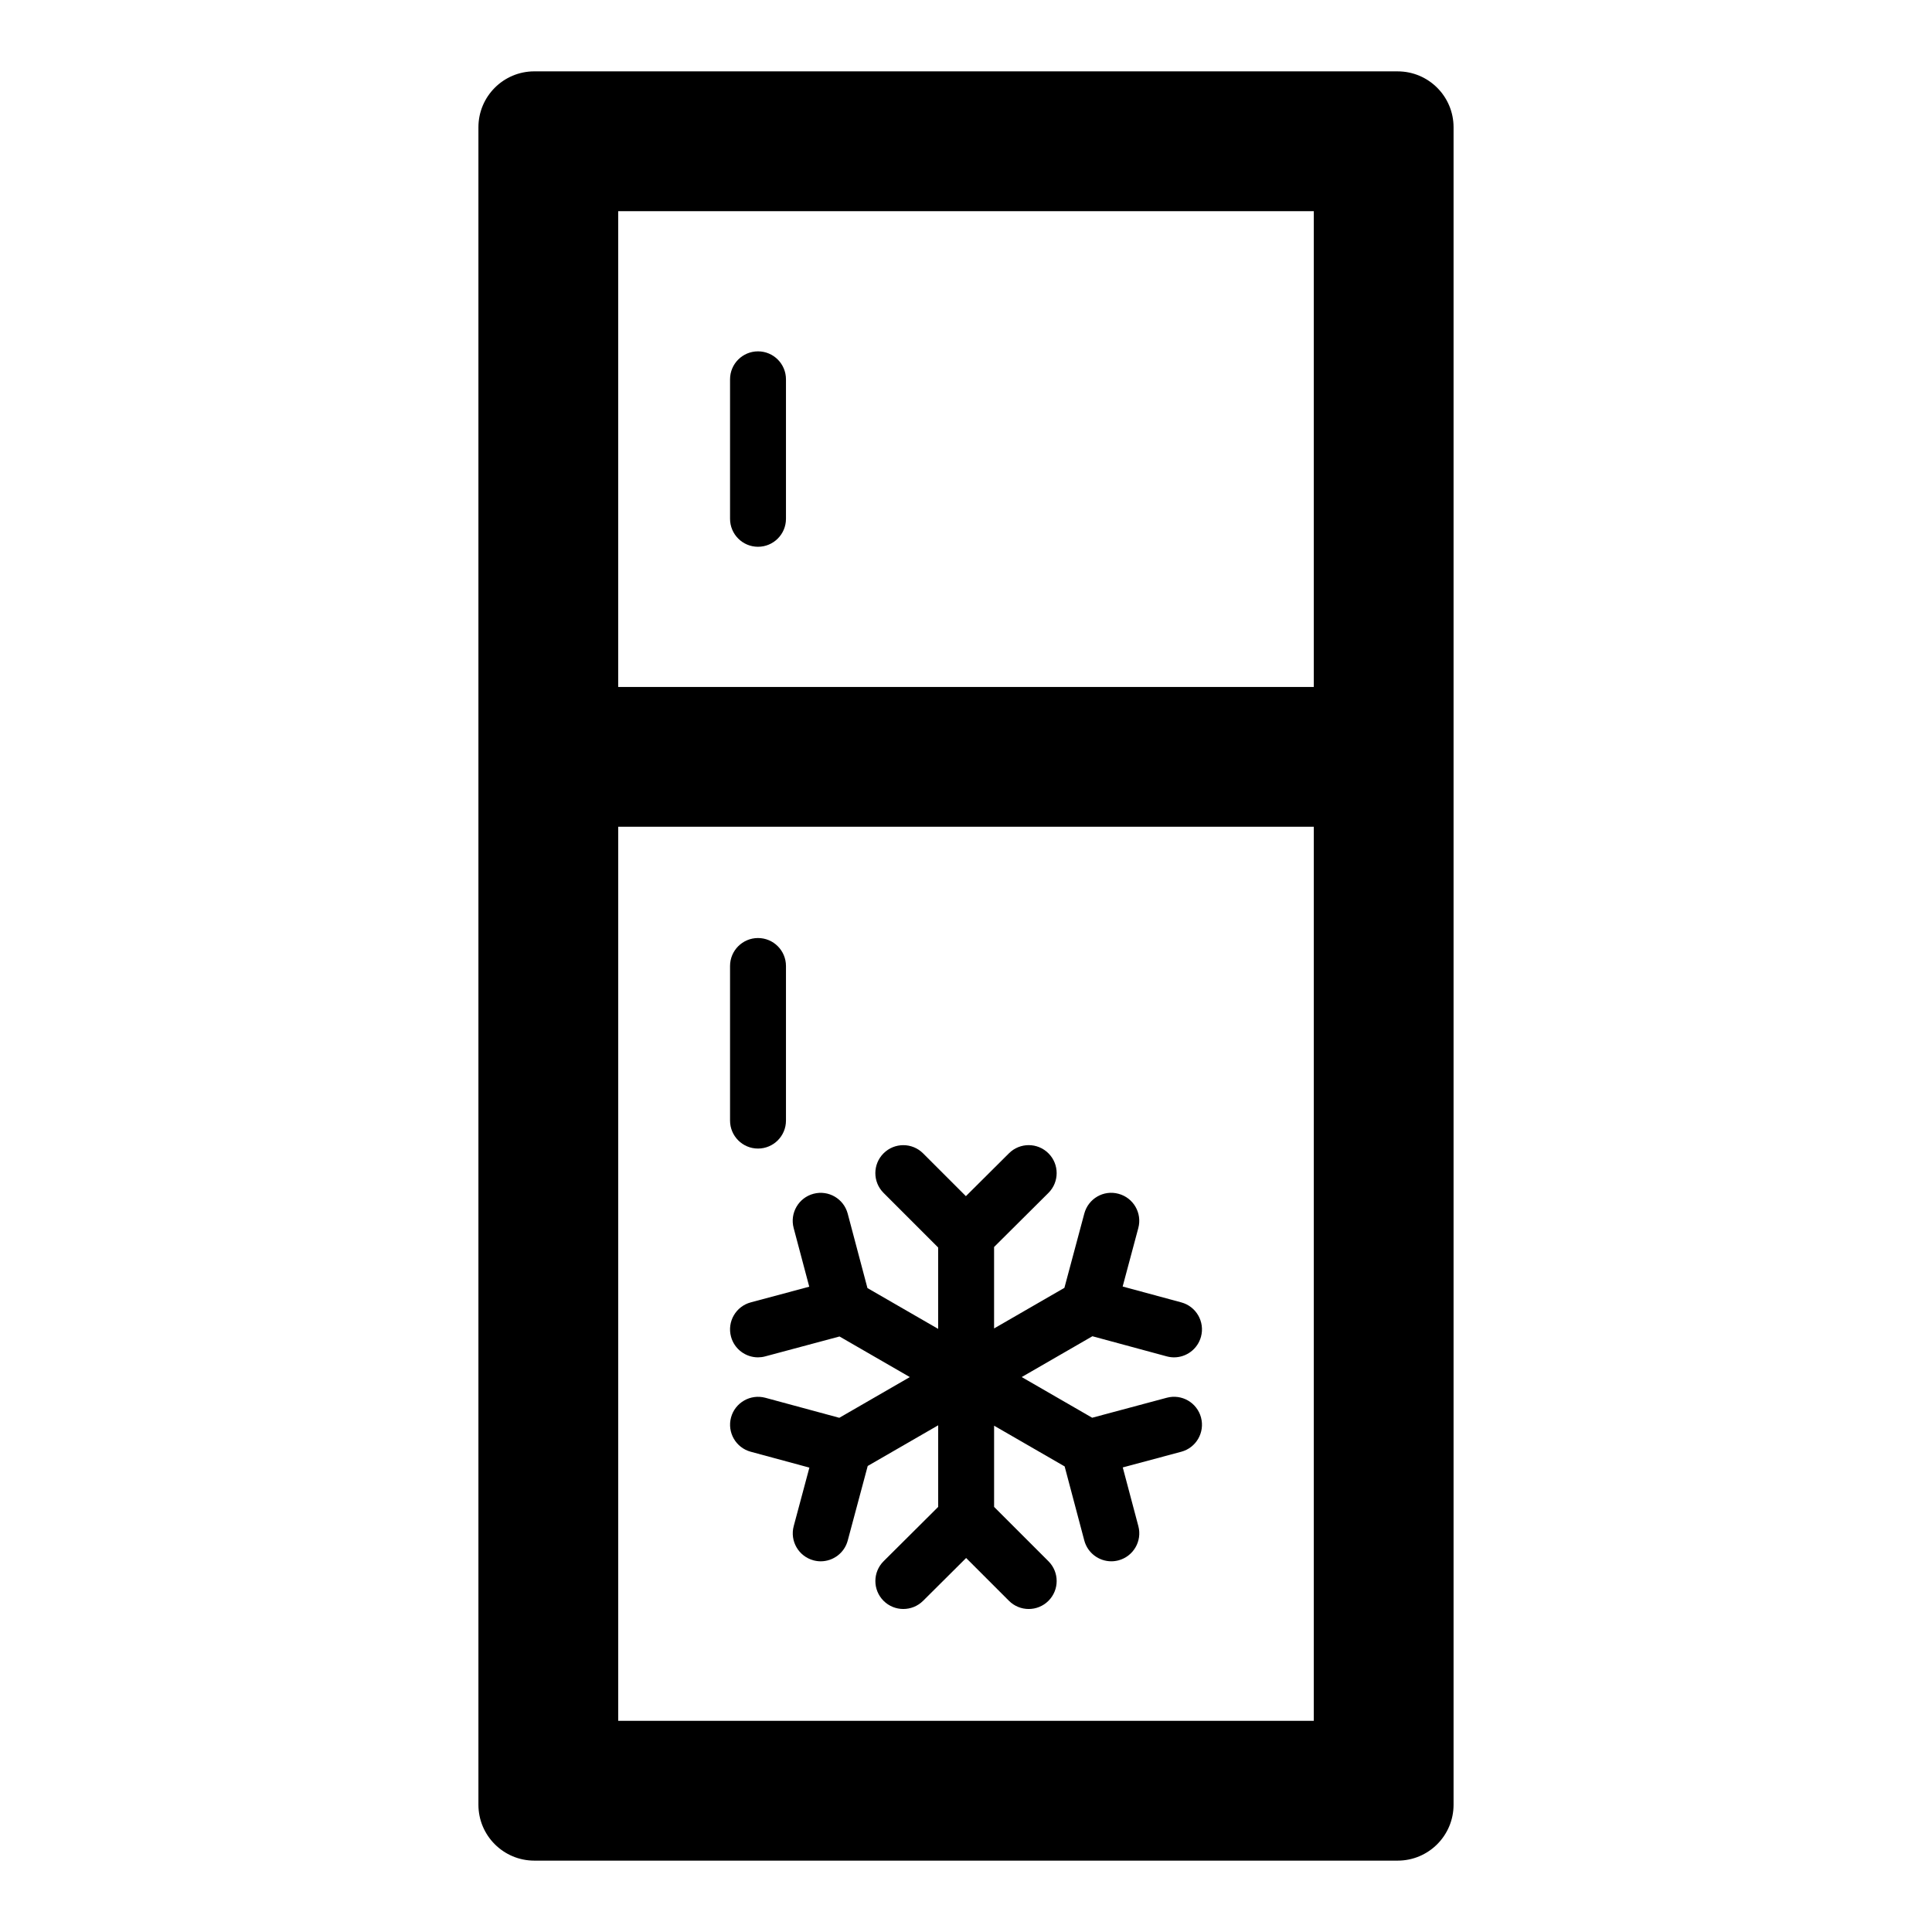 <?xml version="1.0" encoding="UTF-8"?>
<!-- Uploaded to: SVG Repo, www.svgrepo.com, Generator: SVG Repo Mixer Tools -->
<svg fill="#000000" width="800px" height="800px" version="1.1" viewBox="144 144 512 512" xmlns="http://www.w3.org/2000/svg">
 <g>
  <path d="m529.21 177.73c0-8.184-6.637-14.816-14.816-14.816l-228.79-0.004c-8.184 0-14.816 6.633-14.816 14.82v444.54c0 8.184 6.637 14.816 14.816 14.816h228.79c8.184 0 14.816-6.633 14.816-14.816zm-37.047 422.31h-184.33v-236.94h184.34zm0.004-273.98h-184.34v-126.1h184.34z"/>
  <path d="m344.88 288.9c4.09 0 7.41-3.316 7.41-7.41v-36.969c0-4.09-3.316-7.41-7.41-7.41-4.09 0-7.41 3.316-7.41 7.41v36.969c0.004 4.094 3.32 7.41 7.41 7.41z"/>
  <path d="m344.88 448.38c4.09 0 7.41-3.316 7.41-7.41v-40.973c0-4.09-3.316-7.41-7.41-7.41-4.09 0-7.41 3.316-7.41 7.41v40.973c0.004 4.094 3.32 7.41 7.41 7.41z"/>
  <path d="m358.46 484.99-15.5 4.152c-3.949 1.055-6.297 5.117-5.238 9.074 0.887 3.309 3.879 5.496 7.152 5.496 0.633-0.004 1.277-0.082 1.922-0.258l19.684-5.273 18.637 10.758-18.691 10.793-19.605-5.309c-3.949-1.055-8.016 1.27-9.086 5.215-1.066 3.949 1.266 8.016 5.215 9.086l15.547 4.207-4.152 15.5c-1.059 3.949 1.285 8.012 5.238 9.074 0.641 0.172 1.289 0.258 1.922 0.258 3.269-0.004 6.266-2.184 7.152-5.496l5.297-19.77 18.676-10.781v21.629l-14.465 14.395c-2.898 2.887-2.91 7.578-0.023 10.48 2.887 2.894 7.57 2.906 10.48 0.023l11.414-11.359 11.344 11.344c1.445 1.445 3.344 2.172 5.238 2.172 1.895 0 3.793-0.723 5.238-2.172 2.894-2.894 2.894-7.582 0-10.477l-14.41-14.41v-21.52l18.695 10.793 5.207 19.633c0.883 3.316 3.879 5.512 7.16 5.512 0.625 0 1.266-0.082 1.902-0.25 3.953-1.051 6.312-5.109 5.266-9.062l-4.133-15.566 15.5-4.152c3.949-1.055 6.297-5.117 5.238-9.074-1.059-3.949-5.109-6.305-9.074-5.238l-19.77 5.297-18.676-10.781 18.738-10.816 19.691 5.332c0.648 0.172 1.297 0.262 1.938 0.262 3.262 0 6.254-2.176 7.148-5.477 1.066-3.949-1.266-8.016-5.215-9.086l-15.547-4.207 4.148-15.5c1.059-3.953-1.289-8.016-5.238-9.074-3.977-1.09-8.016 1.289-9.074 5.238l-5.273 19.684-18.637 10.762v-21.586l14.402-14.328c2.898-2.887 2.914-7.578 0.023-10.48-2.887-2.902-7.578-2.914-10.48-0.023l-11.414 11.359-11.348-11.344c-2.894-2.894-7.582-2.894-10.477 0-2.894 2.894-2.894 7.582 0 10.477l14.473 14.473v21.566l-18.738-10.816-5.231-19.723c-1.051-3.953-5.094-6.316-9.062-5.266-3.953 1.051-6.312 5.109-5.266 9.062z"/>
 </g>
</svg>